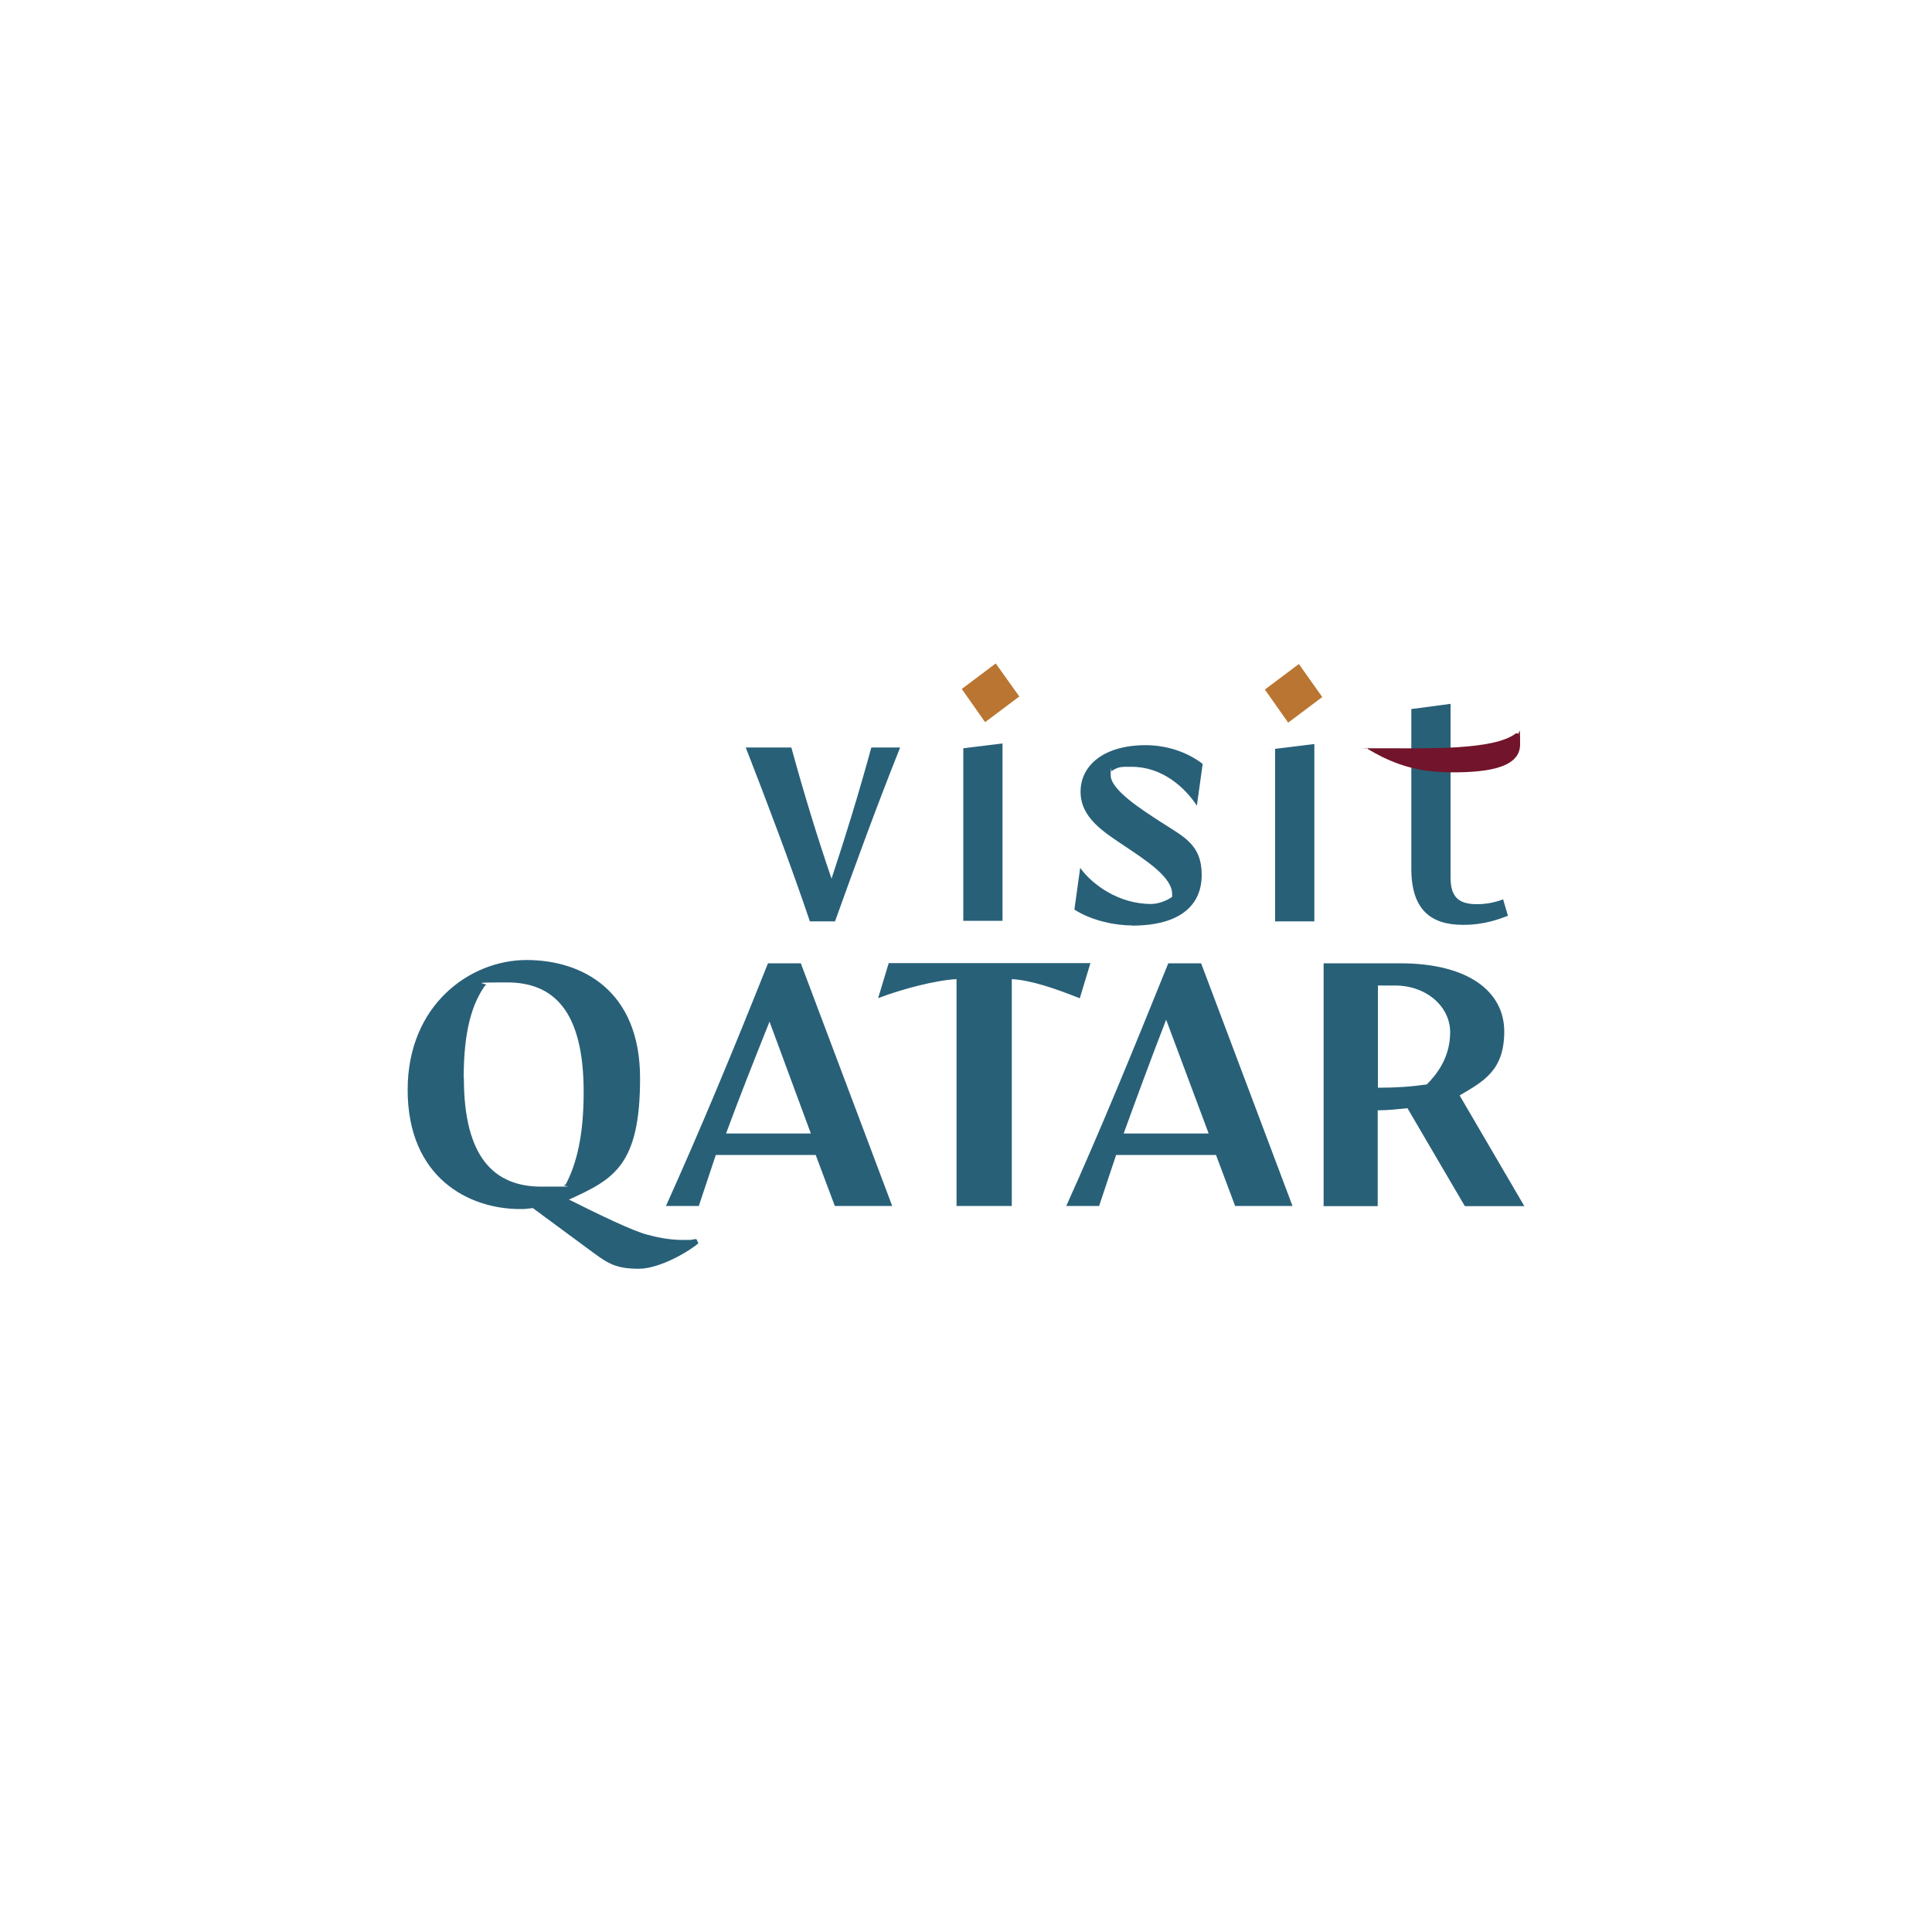 <?xml version="1.0" encoding="UTF-8"?>
<svg id="Layer_2" xmlns="http://www.w3.org/2000/svg" version="1.1" viewBox="0 0 1000 1000">
  <!-- Generator: Adobe Illustrator 29.1.0, SVG Export Plug-In . SVG Version: 2.1.0 Build 142)  -->
  <defs>
    <style>
      .st0 {
        fill: #ba7532;
      }

      .st1 {
        fill: #72142b;
      }

      .st2 {
        fill: #286078;
      }
    </style>
  </defs>
  <path class="st2" d="M713.2,563c9.3,0,17-.5,25.3-1.7,5-5,12.1-13.8,12.1-27s-12.1-24.2-28.6-24.2h-8.8v52.9ZM685.1,624.2v-125.6h39.6c35.7,0,53.9,14.9,53.9,35.3s-11,25.9-23.1,33.1l33.5,57.3h-30.8l-29.7-50.7c-5,.5-9.9,1.1-15.4,1.1v49.6h-28ZM581.6,586.7h44l-22-58.9c-7.7,19.8-14.8,39.1-22,58.9M551.9,624.2c18.1-40.2,34.1-79.3,52.8-125.6h17l47.3,125.6h-29.7l-9.9-26.4h-51.7l-8.8,26.4h-17,0ZM454.5,516.7l5.5-18.2h104.4l-5.5,18.2c-12.6-5-25.3-9.4-35.2-9.9v117.4h-28.6v-117.4c-10.4.5-28,5-40.7,9.9M375.7,586.7h44l-21.4-57.9c-7.7,19.3-15.4,38.6-22.5,57.9ZM344.7,624.2c18.1-40.2,34.6-79.9,52.8-125.6h17l47.3,125.6h-29.7l-9.9-26.4h-51.7l-8.8,26.4h-17,0ZM240.1,558c0,41.3,15.9,56.2,40.1,56.2s8.2,0,12.6-1.1c5.5-10.5,9.3-24.8,9.3-47.9,0-42.4-15.9-56.7-39.6-56.7s-7.7.5-11.5,1.7c-6.6,9.4-11,23.1-11,47.9M211,564.1c0-44.1,32.4-67.2,61.5-67.2s58.8,16,58.8,61.2-13.7,52.3-36.8,62.8c15.4,7.7,33.5,16.5,40.7,18.2,3.8,1.1,11,2.7,18.1,2.7s2.7,0,7.1-.5l1.1,2.2c-4.4,3.9-19.8,13.2-30.8,13.2s-15.4-2.2-23.6-8.3l-31.3-23.1c-3.8.5-4.4.5-6.6.5-26.9,0-58.2-16.5-58.2-61.7"/>
  <path class="st2" d="M757.2,478.7c11.6,0,19.3-3.2,23.3-4.7l-2.5-8.5c-4.5,1.7-8.9,2.5-13.6,2.5-9.4,0-13.6-3.7-13.6-13.9v-89.8l-20.3,2.7v82.6c0,21.4,10.2,29.1,26.8,29.1Z"/>
  <path class="st2" d="M660,476.9h20.3v-91.8l-20.3,2.5v89.3Z"/>
  <path class="st2" d="M585.8,479.1c25.3,0,36.2-10.7,36.2-26.3s-9.2-19.6-20.8-27.1c-10.4-6.7-26.3-16.9-26.3-24.4s0-1.5.5-2.2c3.7-2.5,5.4-2.2,10.4-2.2,15.6,0,27.3,10.4,33.7,20.1l3-21.6c-8.7-6.7-19.6-9.7-29.5-9.7-21.6,0-33.7,10.4-33.7,24.1s12.4,21.1,23.1,28.3c10.7,7.2,24.3,15.9,24.3,24.6v1.5c-3.5,2.5-7.9,3.7-10.9,3.7-17.1,0-30.8-10.4-36.7-18.7l-3,21.6c9.4,6,21.6,8.2,29.8,8.2"/>
  <path class="st2" d="M498.6,476.6h20.3v-91.8l-20.3,2.5v89.3Z"/>
  <path class="st2" d="M419.3,476.9h12.9c10.7-29.8,21.8-60.2,33.7-90h-14.9c-6.4,23.4-13.4,46.2-20.6,67.9-7.4-21.6-14.4-44.5-20.8-67.9h-23.6c11.6,29.8,23.1,60.2,33.2,90"/>
  <path class="st0" d="M666.8,374l17.6-13.2-12.1-17.1-17.6,13.2,12.1,17.2Z"/>
  <path class="st0" d="M510,373.7l17.6-13.2-12.2-17.1-17.6,13.2,12.1,17.2Z"/>
  <path class="st1" d="M746.6,399.7c21.1.5,40.2-1.5,40.2-14.4s-.5-4-1.2-5.7h-1c-11.2,8.7-45.1,7.7-67.7,7.7s-5.7,0-8.7-.3l-.2.7c9.2,5.5,21.6,11.4,38.7,11.9"/>
</svg>